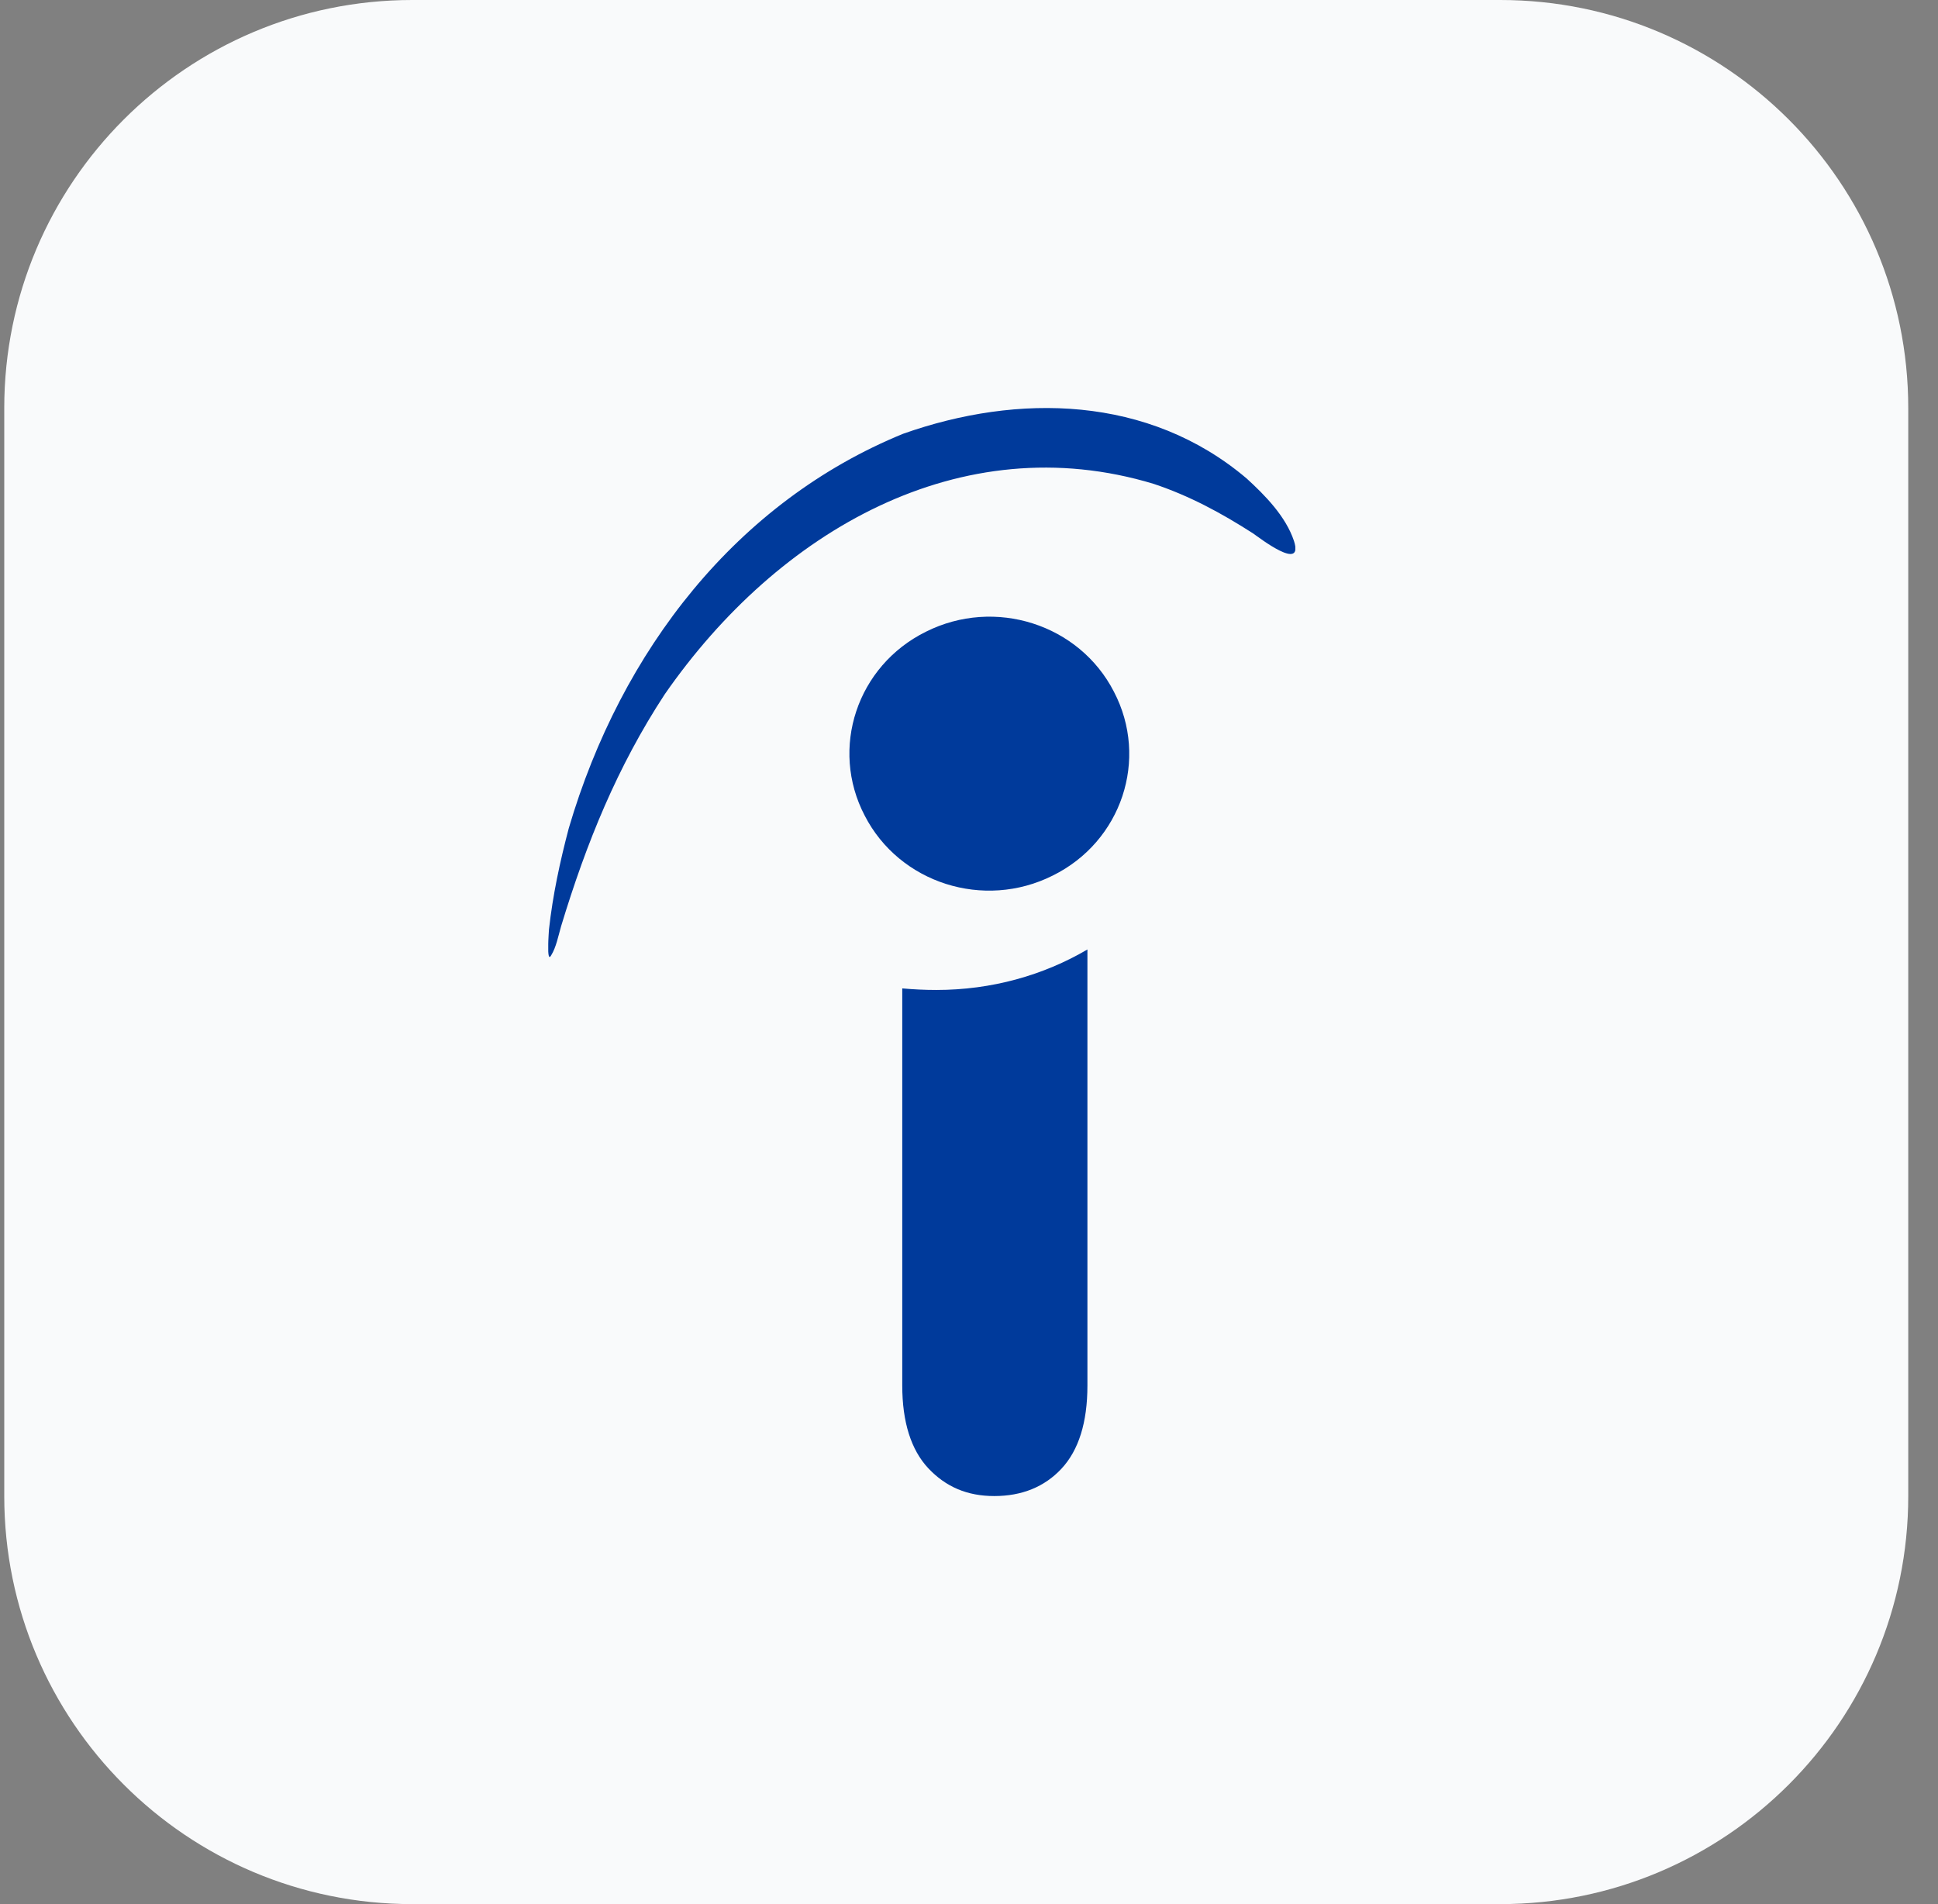 <svg width="57" height="56" viewBox="0 0 57 56" fill="none" xmlns="http://www.w3.org/2000/svg">
<rect x="0" y="0" width="57" height="56" fill="#808080" stroke="none"/>
<path d="M0.125 12C0.125 5.373 5.498 0 12.125 0H44.125C50.752 0 56.125 5.373 56.125 12V44C56.125 50.627 50.752 56 44.125 56H12.125C5.498 56 0.125 50.627 0.125 44V12Z" fill="#F9FAFB"/>
<g clip-path="url(#clip0_7105_23359)">
<path d="M26.537 40.748V29.069C26.877 29.099 27.202 29.115 27.541 29.115C29.162 29.115 30.687 28.686 31.983 27.924V40.747C31.983 41.842 31.723 42.651 31.222 43.192C30.721 43.73 30.054 43.999 29.244 43.999C28.449 43.999 27.817 43.73 27.298 43.177C26.797 42.637 26.537 41.826 26.537 40.748Z" fill="#003A9B"/>
<path d="M26.568 12.755C29.939 11.564 33.78 11.627 36.665 14.071C37.202 14.562 37.816 15.182 38.059 15.912C38.352 16.831 37.039 15.815 36.859 15.69C35.919 15.086 34.979 14.579 33.927 14.229C28.255 12.516 22.888 15.61 19.551 20.419C18.158 22.545 17.249 24.781 16.503 27.241C16.424 27.513 16.358 27.862 16.21 28.098C16.064 28.371 16.146 27.371 16.146 27.337C16.258 26.323 16.47 25.338 16.73 24.354C18.271 19.117 21.674 14.754 26.568 12.755Z" fill="#003A9B"/>
<path d="M30.962 25.751C28.937 26.767 26.455 25.975 25.434 23.99C24.396 22.006 25.209 19.579 27.233 18.579C29.26 17.563 31.741 18.356 32.761 20.341C33.799 22.324 32.989 24.752 30.962 25.751Z" fill="#003A9B"/>
</g>
<defs>
<clipPath id="clip0_7105_23359">
<rect width="21.973" height="32" fill="white" transform="translate(16.125 12)"/>
</clipPath>
</defs>
</svg>
